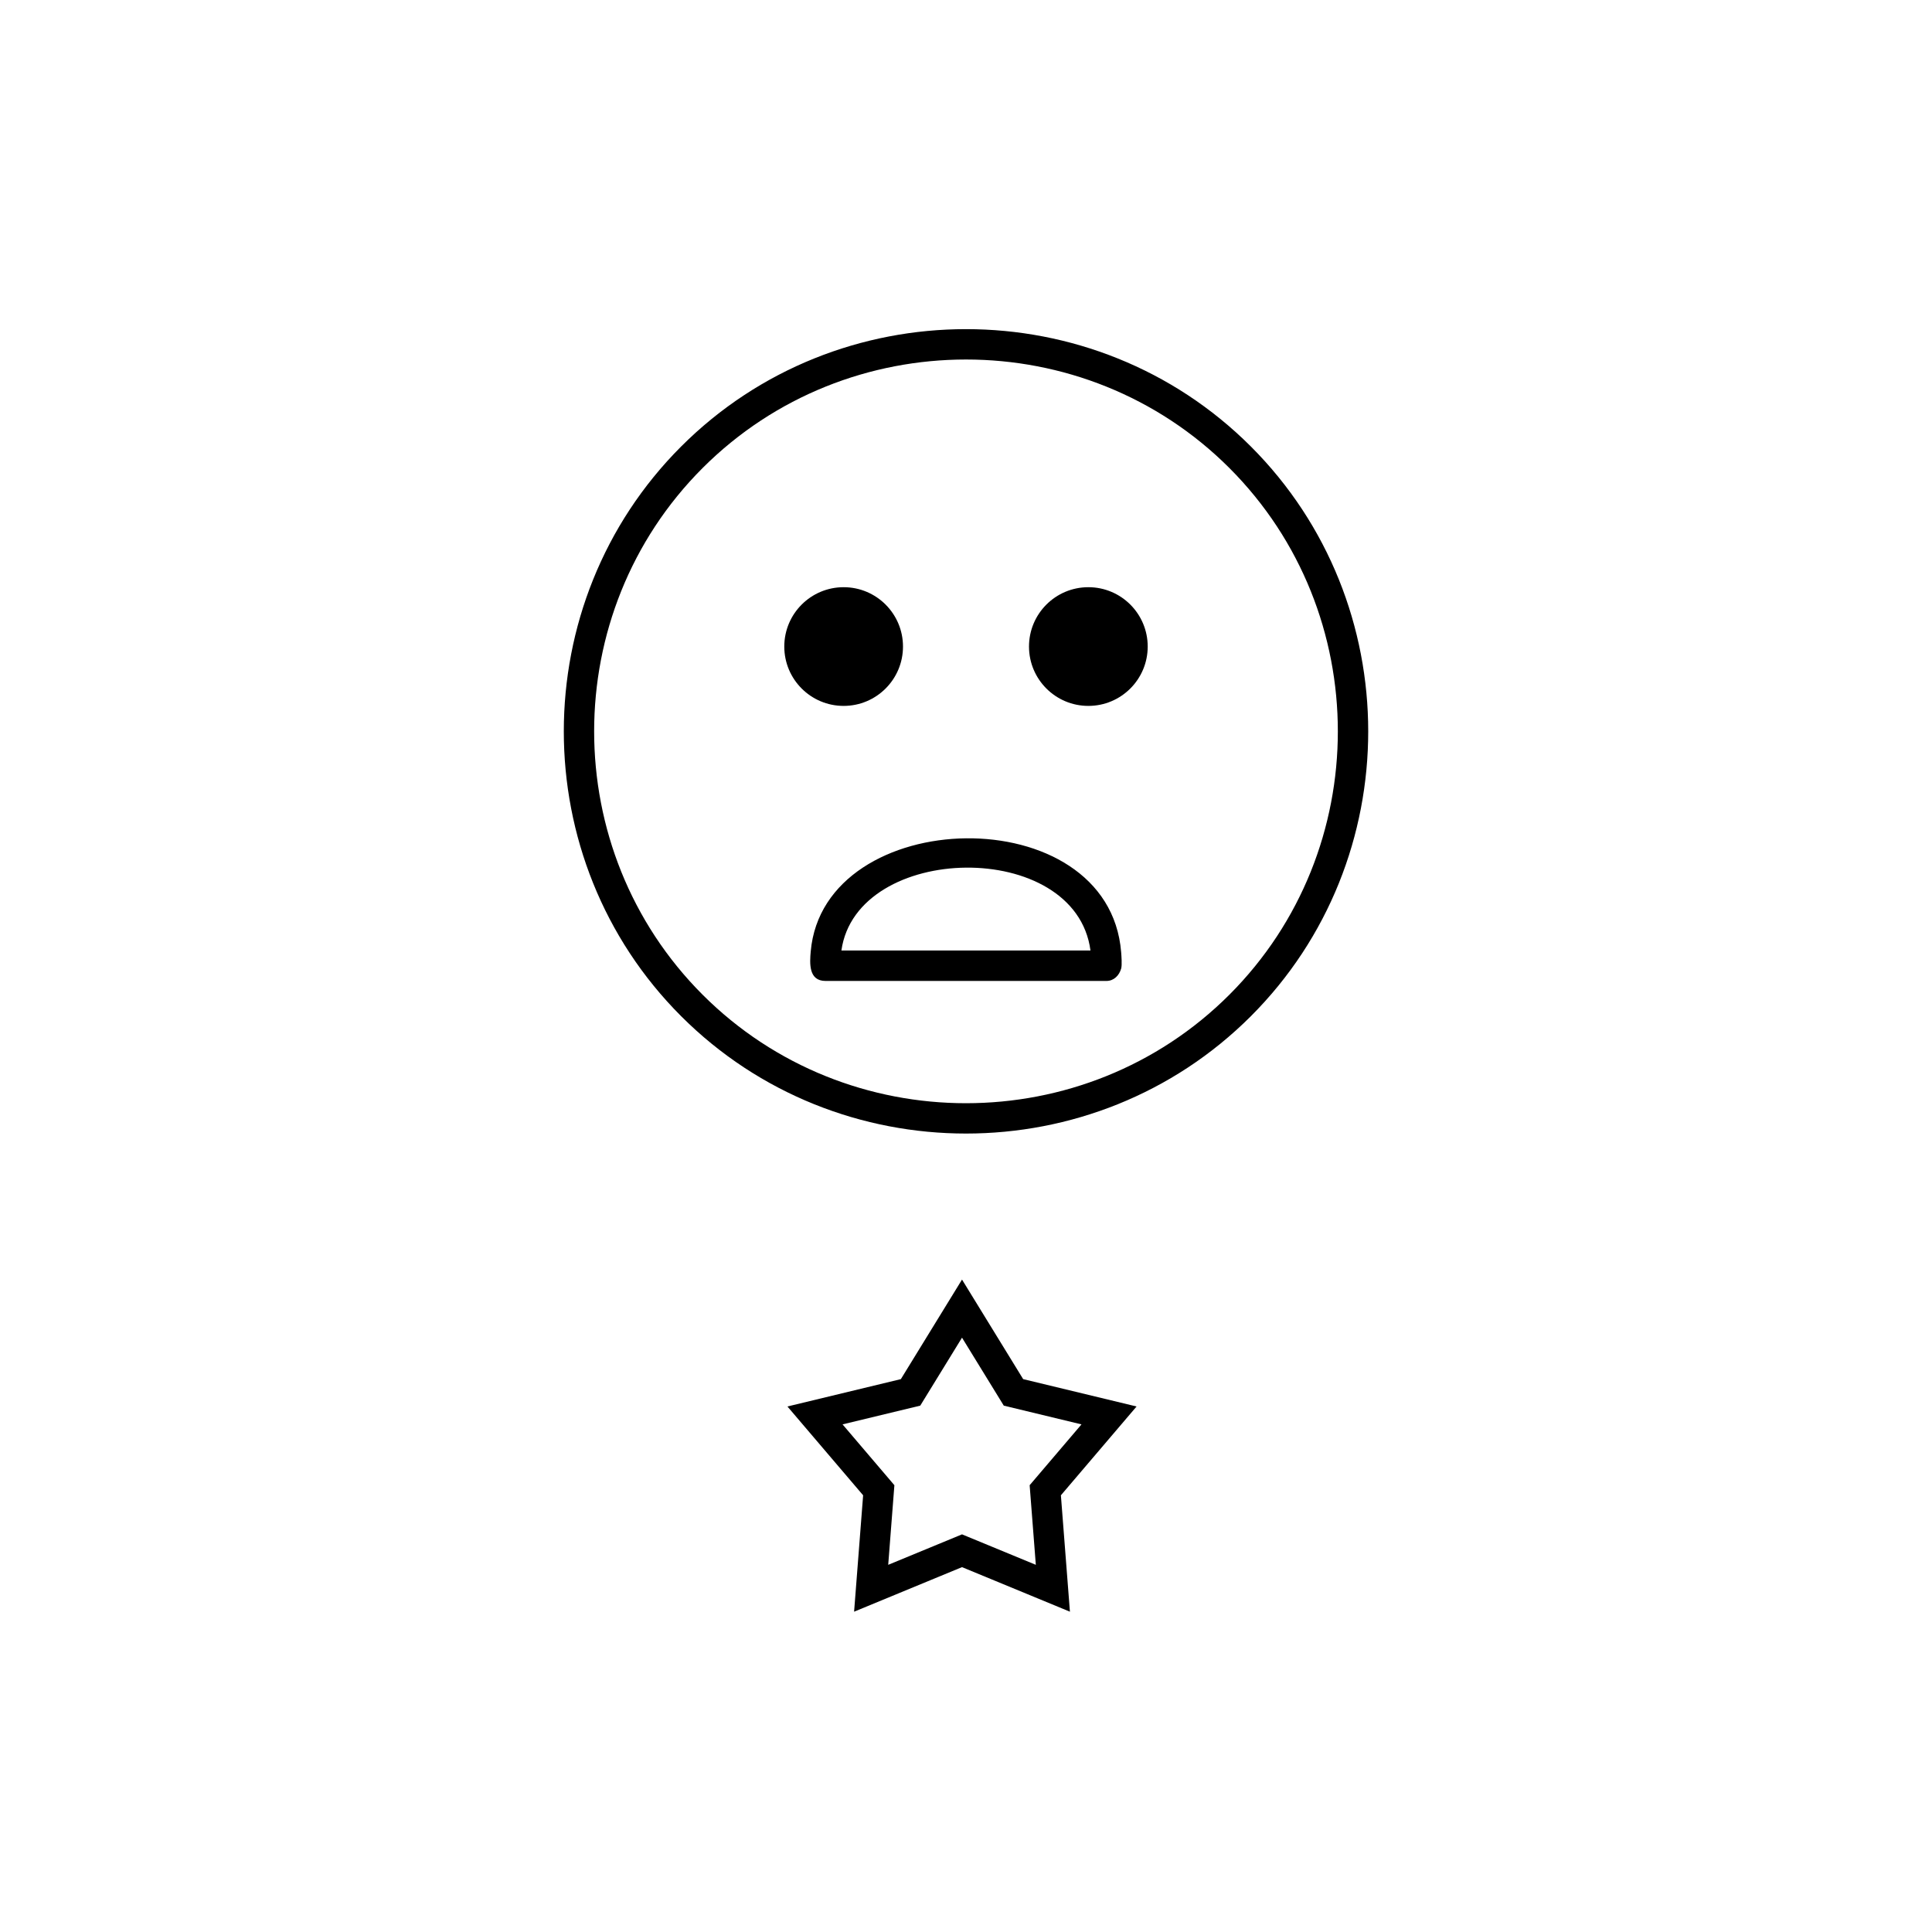 <?xml version="1.0" encoding="UTF-8"?>
<!-- Uploaded to: SVG Repo, www.svgrepo.com, Generator: SVG Repo Mixer Tools -->
<svg fill="#000000" width="800px" height="800px" version="1.1" viewBox="144 144 512 512" xmlns="http://www.w3.org/2000/svg">
 <path d="m362.76 403.96c-4.516 0-4.18-4.742-3.91-7.809 3.426-39.074 78.992-40.973 82.27 0.215 0.066 0.852 0.262 3.344 0.008 4.281-0.504 1.855-1.945 3.305-3.887 3.312zm36.184 94.535-11.066 18.012-20.594 4.969 13.738 16.121-1.637 21.098 19.559-8.074 19.559 8.074-1.637-21.098 13.738-16.121-20.594-4.969zm-16.207 10.988 16.207-26.383 16.207 26.383 30.055 7.25-20.059 23.535 2.394 30.848-28.598-11.809-28.598 11.809 2.394-30.848-20.059-23.535zm49.688-209.87c8.688 0 15.73 7.043 15.73 15.73s-7.043 15.73-15.73 15.73-15.73-7.043-15.73-15.73 7.043-15.73 15.73-15.73zm-64.852 0c8.688 0 15.73 7.043 15.73 15.73s-7.043 15.73-15.73 15.73-15.73-7.043-15.73-15.73 7.043-15.73 15.73-15.73zm-0.59 96.281h66.004c-3.934-29.836-61.984-28.727-66.004 0zm108.51-133.57c41.465 41.465 41.465 109.52 0 150.98-41.465 41.465-109.52 41.465-150.98 0-41.465-41.465-41.465-109.52 0-150.98 41.465-41.465 109.52-41.465 150.98 0zm-5.699 5.699c-38.332-38.332-101.25-38.332-139.59 0-38.332 38.332-38.332 101.25 0 139.59s101.25 38.332 139.59 0c38.332-38.332 38.332-101.25 0-139.59z"/>
</svg>